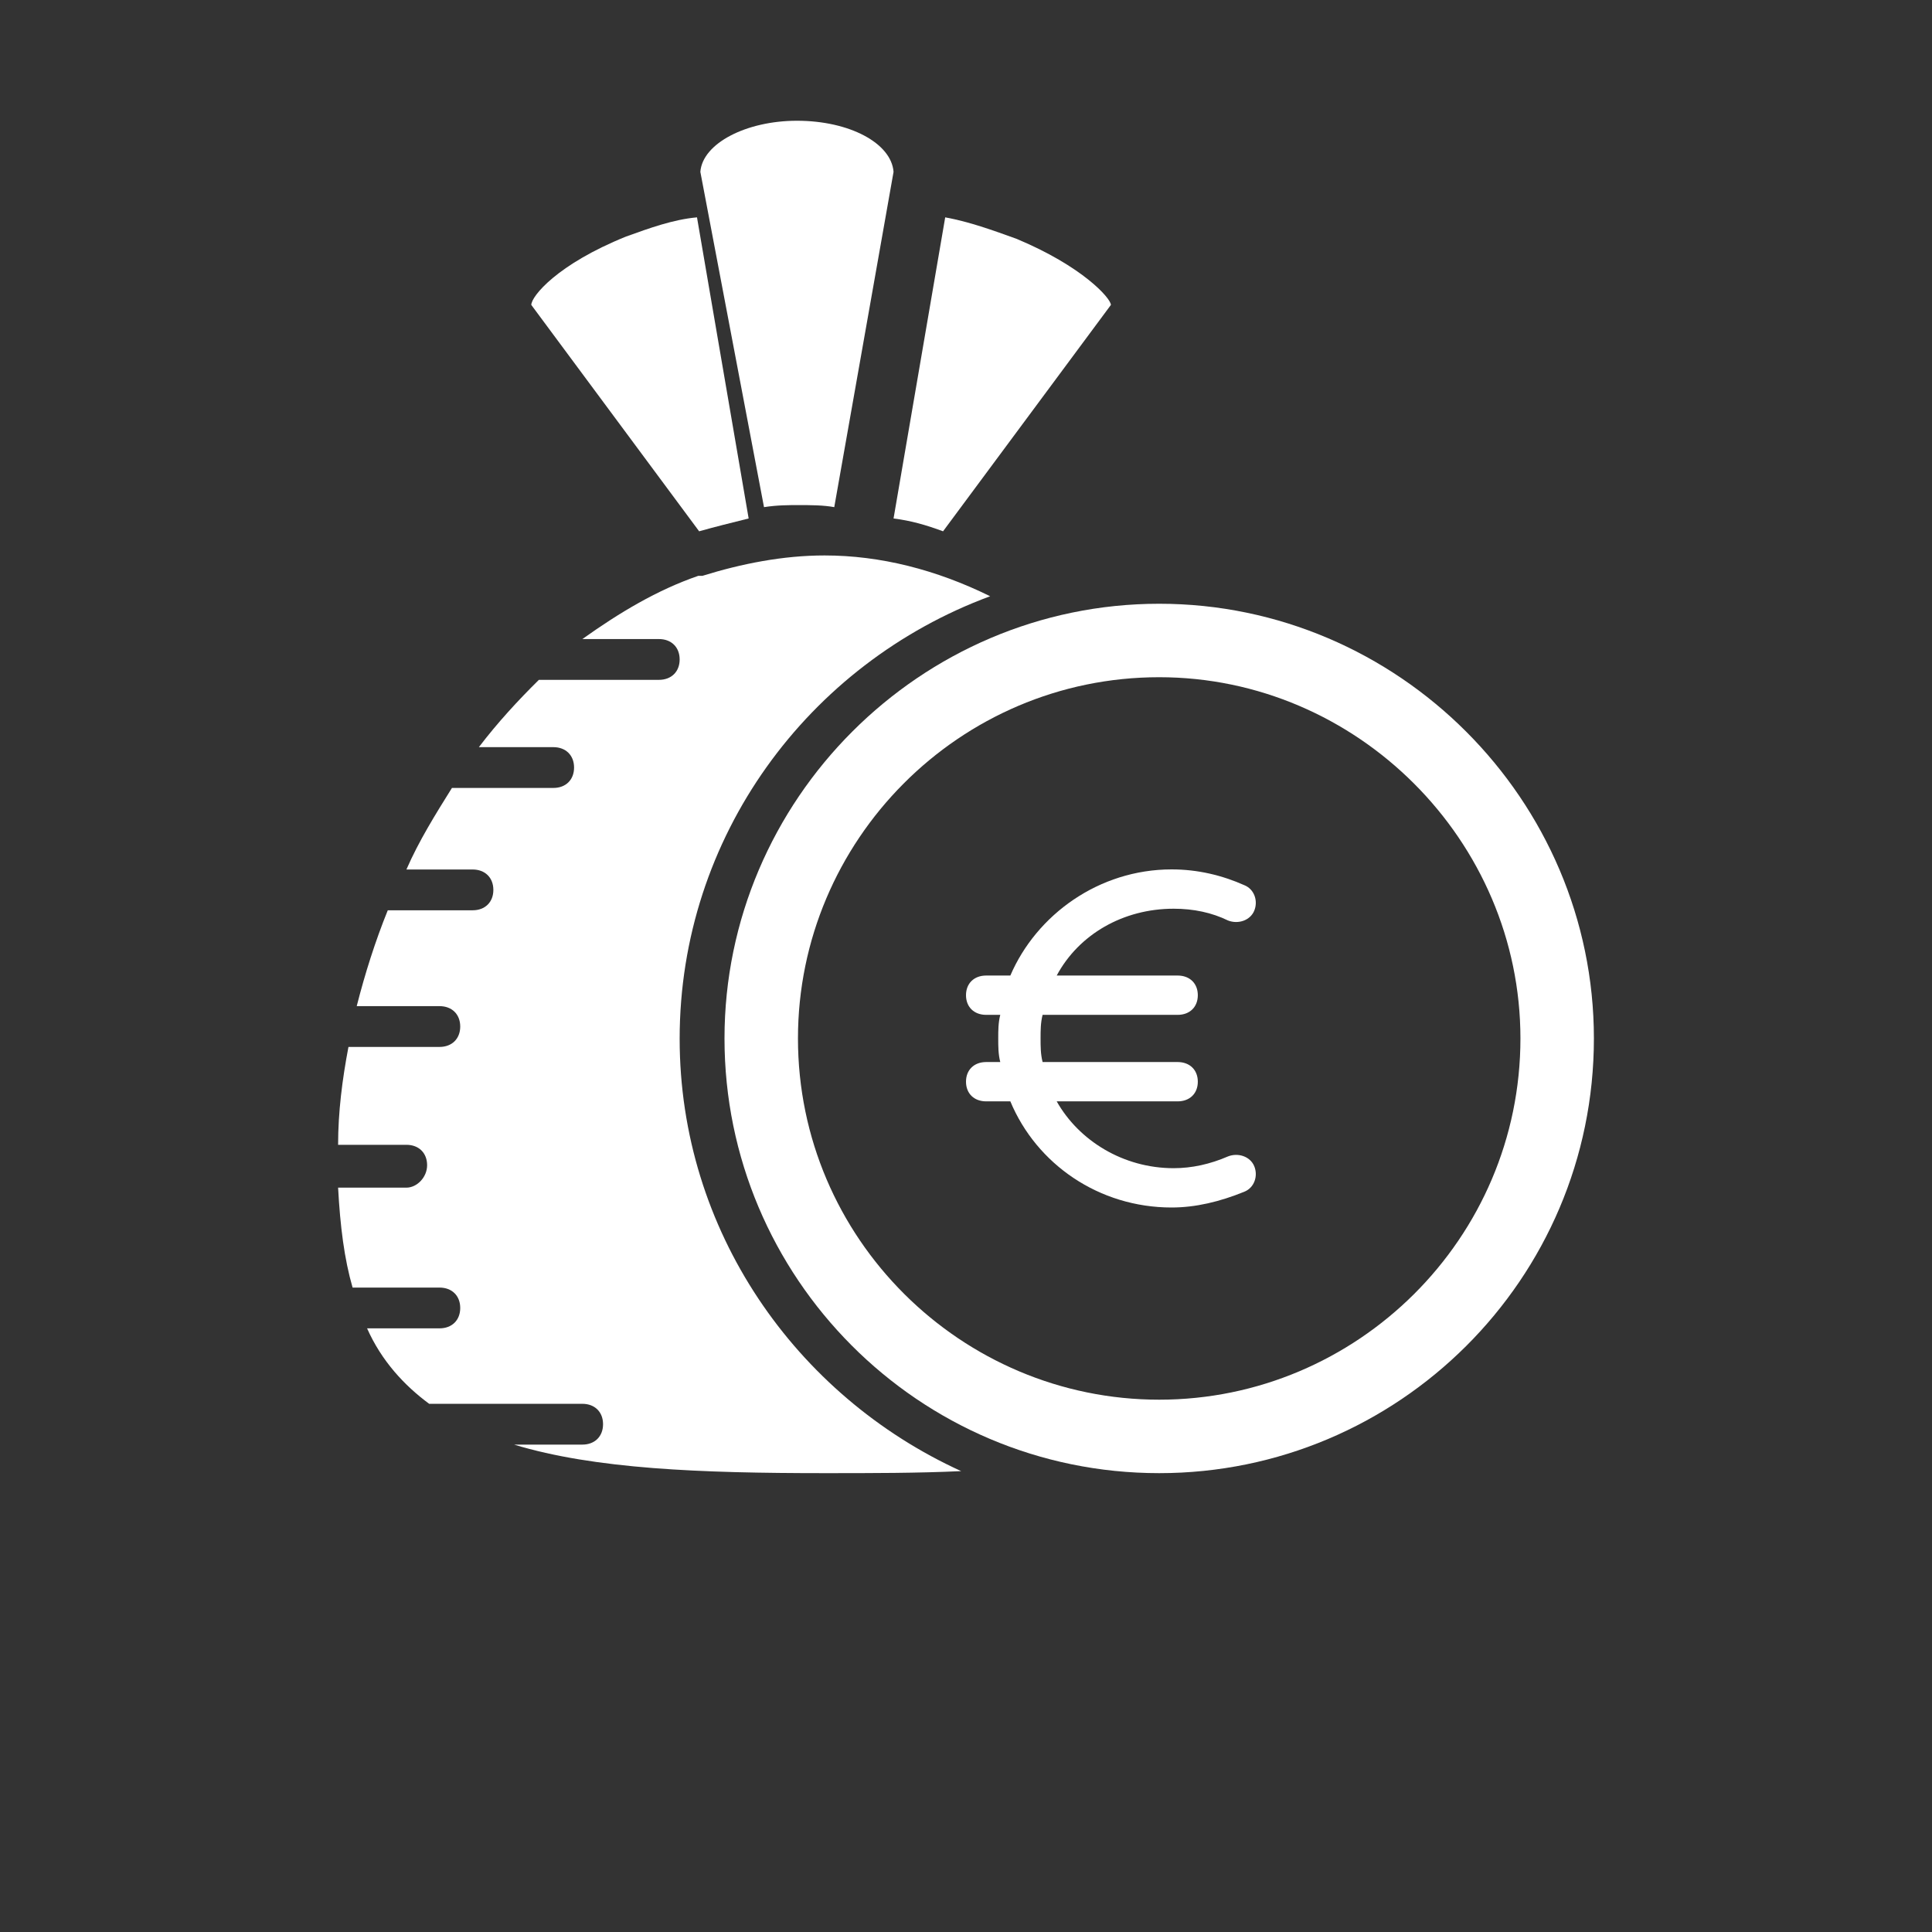 <?xml version="1.0" encoding="UTF-8"?> <svg xmlns="http://www.w3.org/2000/svg" xmlns:xlink="http://www.w3.org/1999/xlink" width="80px" height="80px" viewBox="0 0 80 80"><rect x="0" y="0" width="80" height="80" fill="#333333" stroke="none"/><title>Artboard</title><g id="Artboard" stroke="none" stroke-width="1" fill="none" fill-rule="evenodd"><g id="noun_Money_3709352" transform="translate(14, 5)" fill="#FFFFFF" fill-rule="nonzero"><path d="M32,7.626 C32,7.361 30.842,6.034 28.079,4.884 C27.099,4.531 26.119,4.177 25.139,4 L23,16.469 C23.713,16.558 24.337,16.735 25.05,17 L32,7.626 Z" id="Path"></path><path d="M19.091,15.915 C19.545,15.915 20.091,15.915 20.545,16 L23,2.116 C22.909,0.931 21.182,0 19,0 C16.909,0 15.091,0.931 15,2.116 L17.636,16 C18.182,15.915 18.636,15.915 19.091,15.915 Z" id="Path"></path><path d="M11.921,4.796 C9.069,5.946 8,7.272 8,7.626 L14.95,17 C15.574,16.823 16.287,16.646 17,16.469 L14.861,4 C13.881,4.088 12.901,4.442 11.921,4.796 Z" id="Path"></path><path d="M2.829,44.178 L0,44.178 C0.086,45.782 0.257,47.133 0.6,48.316 L4.2,48.316 C4.714,48.316 5.057,48.653 5.057,49.16 C5.057,49.667 4.714,50.004 4.2,50.004 L1.2,50.004 C1.8,51.356 2.743,52.369 3.771,53.129 L10.114,53.129 C10.629,53.129 10.971,53.467 10.971,53.973 C10.971,54.48 10.629,54.818 10.114,54.818 L7.286,54.818 C10.629,55.831 15,56 20.143,56 C22.114,56 24,56 25.8,55.916 C18.943,52.791 14.143,45.951 14.143,38.013 C14.143,29.653 19.457,22.476 27,19.689 C24.771,18.591 22.457,18 20.143,18 C18.429,18 16.714,18.338 15.086,18.844 C15.086,18.844 15,18.844 14.914,18.844 C13.2,19.436 11.657,20.364 10.114,21.462 L13.286,21.462 C13.8,21.462 14.143,21.8 14.143,22.307 C14.143,22.813 13.8,23.151 13.286,23.151 L8.314,23.151 C7.457,23.996 6.6,24.924 5.829,25.938 L8.914,25.938 C9.429,25.938 9.771,26.276 9.771,26.782 C9.771,27.289 9.429,27.627 8.914,27.627 L4.714,27.627 C4.029,28.724 3.343,29.822 2.829,31.004 L5.571,31.004 C6.086,31.004 6.429,31.342 6.429,31.849 C6.429,32.356 6.086,32.693 5.571,32.693 L2.057,32.693 C1.543,33.96 1.114,35.311 0.771,36.662 L4.2,36.662 C4.714,36.662 5.057,37 5.057,37.507 C5.057,38.013 4.714,38.351 4.2,38.351 L0.429,38.351 C0.171,39.702 0,41.053 0,42.404 L2.829,42.404 C3.343,42.404 3.686,42.742 3.686,43.249 C3.686,43.756 3.257,44.178 2.829,44.178 Z" id="Path"></path><path d="M34,20 C24.113,20 16,28.113 16,38 C16,47.887 24.028,56 34,56 C43.887,56 52,47.972 52,38 C52,28.113 43.887,20 34,20 Z M34,52.958 C25.803,52.958 19.042,46.282 19.042,38 C19.042,29.803 25.718,23.042 34,23.042 C42.197,23.042 48.958,29.803 48.958,38 C48.958,46.282 42.197,52.958 34,52.958 Z" id="Shape"></path><path d="M34.597,32.628 C35.432,32.628 36.183,32.791 36.851,33.116 C37.268,33.279 37.769,33.116 37.936,32.709 C38.103,32.302 37.936,31.814 37.519,31.651 C36.601,31.244 35.599,31 34.514,31 C31.509,31 28.921,32.872 27.836,35.395 L26.835,35.395 C26.334,35.395 26,35.721 26,36.209 C26,36.698 26.334,37.023 26.835,37.023 L27.419,37.023 C27.335,37.349 27.335,37.674 27.335,38 C27.335,38.326 27.335,38.651 27.419,38.977 L26.835,38.977 C26.334,38.977 26,39.302 26,39.791 C26,40.279 26.334,40.605 26.835,40.605 L27.836,40.605 C28.921,43.209 31.509,45 34.514,45 C35.515,45 36.517,44.756 37.519,44.349 C37.936,44.186 38.103,43.698 37.936,43.291 C37.769,42.884 37.268,42.721 36.851,42.884 C36.1,43.209 35.348,43.372 34.597,43.372 C32.511,43.372 30.674,42.233 29.756,40.605 L34.764,40.605 C35.265,40.605 35.599,40.279 35.599,39.791 C35.599,39.302 35.265,38.977 34.764,38.977 L29.172,38.977 C29.088,38.651 29.088,38.326 29.088,38 C29.088,37.674 29.088,37.349 29.172,37.023 L34.764,37.023 C35.265,37.023 35.599,36.698 35.599,36.209 C35.599,35.721 35.265,35.395 34.764,35.395 L29.756,35.395 C30.674,33.686 32.511,32.628 34.597,32.628 Z" id="Path"></path></g></g></svg> 
